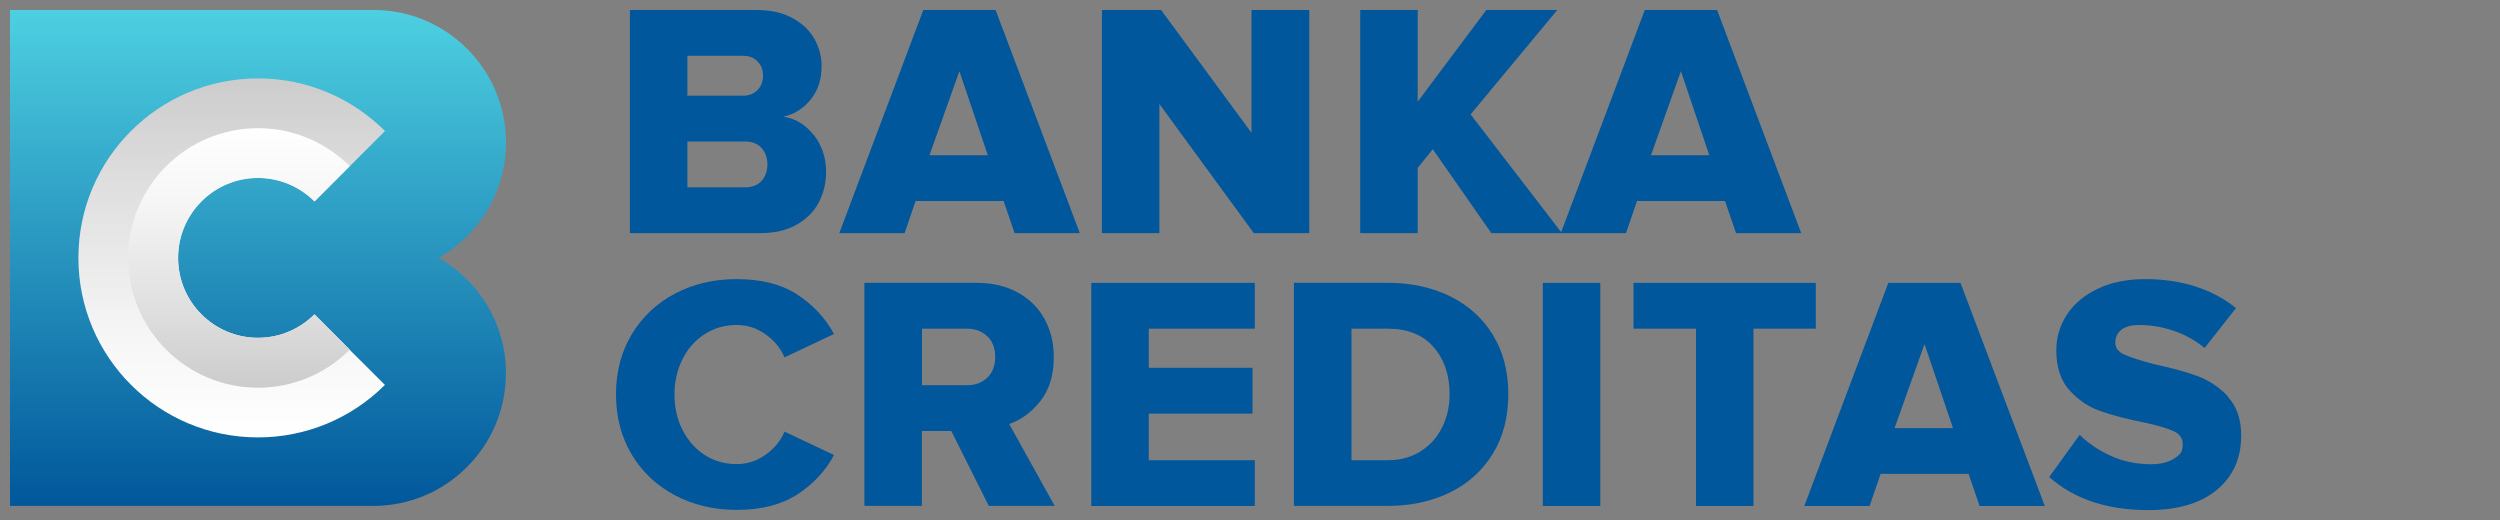 <svg width="250" height="52" viewBox="0 0 250 52" fill="none" xmlns="http://www.w3.org/2000/svg">
<rect x="0" y="0" width="250" height="52" fill="#808080" stroke="none"/>
<path d="M99.56 1H92.33L83.93 23.31H90.46L91.56 20.1H100.36L101.46 23.31H107.98L99.56 1ZM92.95 15.52L95.94 7.12L98.78 15.52H92.94H92.95ZM115.94 10.4L125.38 23.31H130.93V1H125.15V13.28L116.11 1H110.19V23.31H115.94V10.4ZM81.37 13.51C80.56 12.46 79.55 11.85 78.34 11.67C79.43 11.43 80.34 10.86 81.07 9.95C81.8 9.05 82.16 7.93 82.16 6.61C82.16 5.64 81.91 4.73 81.43 3.87C80.94 3.01 80.2 2.32 79.22 1.79C78.24 1.26 77.04 1 75.64 1H62.99V23.31H76.04C77.45 23.31 78.64 23.04 79.64 22.48C80.63 21.93 81.37 21.19 81.87 20.26C82.36 19.33 82.61 18.31 82.61 17.18C82.61 15.78 82.2 14.56 81.39 13.5L81.37 13.51ZM68.74 5.58H74.33C74.91 5.58 75.38 5.76 75.75 6.14C76.12 6.51 76.3 6.98 76.3 7.56C76.3 8.14 76.11 8.64 75.75 9.01C75.38 9.38 74.91 9.57 74.33 9.57H68.74V5.59V5.58ZM76.15 18.1C75.76 18.52 75.22 18.73 74.53 18.73H68.74V14.15H74.53C75.22 14.15 75.76 14.37 76.15 14.8C76.54 15.23 76.74 15.78 76.74 16.44C76.74 17.1 76.54 17.68 76.15 18.1ZM171.71 1H164.48L156.08 23.31H162.6L163.7 20.1H172.5L173.6 23.31H180.12L171.71 1ZM165.1 15.52L168.09 7.12L170.93 15.52H165.09H165.1Z" fill="#01579B"/>
<path d="M155.73 1H148.63L141.77 10.17V1H136.02V23.31H141.77V16.79L143.28 14.92L149.13 23.31H156.19L147.06 11.44L155.73 1ZM70.46 33.42C71.4 32.81 72.47 32.5 73.67 32.5C74.72 32.5 75.68 32.81 76.56 33.43C77.44 34.06 78.07 34.83 78.45 35.74L83.4 33.4C82.53 31.79 81.3 30.48 79.72 29.45C78.14 28.42 76.12 27.91 73.67 27.91C71.4 27.91 69.34 28.39 67.5 29.36C65.66 30.33 64.22 31.69 63.17 33.44C62.12 35.19 61.6 37.19 61.6 39.44C61.6 41.69 62.12 43.7 63.17 45.45C64.22 47.2 65.66 48.56 67.5 49.53C69.34 50.5 71.4 50.99 73.67 50.99C76.12 50.99 78.15 50.47 79.74 49.44C81.33 48.41 82.55 47.1 83.4 45.5L78.45 43.16C78.07 44.08 77.44 44.85 76.56 45.47C75.68 46.1 74.71 46.41 73.67 46.41C72.47 46.41 71.4 46.1 70.46 45.49C69.52 44.88 68.79 44.04 68.25 42.99C67.71 41.93 67.45 40.75 67.45 39.45C67.45 38.15 67.72 36.98 68.25 35.92C68.749 34.901 69.512 34.034 70.46 33.41V33.42ZM100.93 42.4C102.13 41.98 103.18 41.2 104.06 40.08C104.94 38.95 105.38 37.5 105.38 35.71C105.38 34.3 105.08 33.04 104.46 31.91C103.85 30.78 102.95 29.9 101.78 29.25C100.61 28.6 99.22 28.28 97.61 28.28H86.44V50.59H92.19V43.1H95.13L98.88 50.59H105.47L100.92 42.4H100.93ZM98.72 37.77C98.18 38.27 97.53 38.52 96.75 38.52H92.2V32.87H96.75C97.53 32.87 98.19 33.12 98.72 33.62C99.26 34.12 99.52 34.8 99.52 35.68C99.52 36.56 99.25 37.27 98.72 37.78V37.77ZM196.06 28.29H188.83L180.43 50.6H186.96L188.06 47.39H196.86L197.96 50.6H204.48L196.05 28.29H196.06ZM189.46 42.81L192.45 34.41L195.3 42.81H189.46ZM181.58 28.29H163.35V32.87H169.6V50.6H175.35V32.87H181.58V28.29ZM222.83 39.69C221.981 38.752 220.918 38.035 219.73 37.6C218.55 37.17 217.1 36.77 215.38 36.41C214 36.04 213.01 35.72 212.42 35.45C211.83 35.18 211.53 34.79 211.53 34.27C211.53 33.73 211.73 33.3 212.13 32.98C212.53 32.66 213.14 32.5 213.94 32.5C215.08 32.5 216.22 32.69 217.37 33.08C218.52 33.47 219.55 34.05 220.46 34.8L223.6 30.81C222.42 29.85 221.06 29.13 219.52 28.64C217.98 28.15 216.32 27.91 214.53 27.91C212.74 27.91 211.11 28.23 209.76 28.88C208.41 29.53 207.39 30.39 206.68 31.48C205.99 32.531 205.625 33.763 205.63 35.02C205.63 36.72 206.07 38.06 206.95 39.03C207.83 40 208.86 40.7 210.05 41.11C211.23 41.53 212.7 41.91 214.46 42.26C215.8 42.55 216.77 42.84 217.37 43.12C217.97 43.4 218.27 43.83 218.27 44.41C218.27 45.28 217.99 45.47 217.42 45.85C216.85 46.23 216.08 46.42 215.09 46.42C213.66 46.42 212.34 46.15 211.11 45.6C209.88 45.05 208.84 44.34 207.97 43.48L204.92 47.7C207.4 49.9 210.7 51.01 214.82 51.01C217.76 51.01 220.05 50.34 221.68 48.99C223.31 47.64 224.12 45.83 224.12 43.55C224.12 41.95 223.68 40.66 222.8 39.7L222.83 39.69ZM109.13 50.6H125.48V46.02H114.88V41.36H125.25V36.78H114.88V32.87H125.48V28.29H109.13V50.6ZM149.3 33.5C148.27 31.83 146.85 30.54 145.02 29.63C143.19 28.73 141.1 28.28 138.76 28.28H129.39V50.59H138.79C141.11 50.59 143.18 50.14 145.01 49.24C146.84 48.34 148.26 47.04 149.29 45.36C150.32 43.68 150.83 41.7 150.83 39.42C150.83 37.14 150.32 35.17 149.29 33.5H149.3ZM144.22 42.72C143.73 43.72 143.02 44.52 142.08 45.12C141.14 45.72 140.04 46.02 138.77 46.02H135.15V32.87H138.8C140.76 32.87 142.28 33.48 143.35 34.7C144.42 35.92 144.96 37.5 144.96 39.43C144.96 40.62 144.71 41.72 144.22 42.73V42.72ZM154.28 28.29H160.03V50.6H154.28V28.29Z" fill="#01579B"/>
<path d="M50.59 37.33C50.59 40.99 49.11 44.3 46.7 46.7C45.474 47.934 44.016 48.914 42.409 49.581C40.803 50.249 39.08 50.592 37.34 50.59H1V1H37.35C41.01 1 44.32 2.48 46.71 4.88C49.11 7.27 50.6 10.59 50.6 14.24C50.6 19.2 47.88 23.51 43.86 25.79C47.88 28.06 50.6 32.39 50.6 37.33H50.59Z" fill="url(#paint0_linear_8_100)"/>
<path d="M34.96 34.97L38.49 38.49C36.823 40.158 34.843 41.481 32.663 42.382C30.484 43.282 28.148 43.744 25.79 43.74C15.88 43.74 7.84 35.7 7.84 25.79C7.84 15.88 15.88 7.84 25.8 7.84C30.76 7.84 35.24 9.85 38.5 13.1L31.45 20.15C30.709 19.406 29.829 18.815 28.859 18.412C27.89 18.009 26.85 17.801 25.8 17.8C21.39 17.8 17.81 21.38 17.81 25.79C17.81 30.2 21.39 33.78 25.8 33.78C28 33.78 30 32.88 31.45 31.43L34.97 34.96L34.96 34.97Z" fill="url(#paint1_linear_8_100)"/>
<path d="M31.45 31.44L34.97 34.97C33.767 36.176 32.338 37.133 30.764 37.785C29.19 38.437 27.503 38.772 25.8 38.77C18.63 38.77 12.82 32.96 12.82 25.79C12.82 18.62 18.63 12.82 25.8 12.82C29.38 12.82 32.62 14.27 34.97 16.62L31.45 20.14C30.709 19.396 29.829 18.805 28.859 18.402C27.89 17.999 26.85 17.791 25.8 17.79C21.39 17.79 17.81 21.37 17.81 25.79C17.81 30.21 21.39 33.78 25.8 33.78C28 33.78 30 32.88 31.45 31.43V31.44Z" fill="url(#paint2_linear_8_100)"/>
<defs>
<linearGradient id="paint0_linear_8_100" x1="25.8" y1="50.59" x2="25.8" y2="1" gradientUnits="userSpaceOnUse">
<stop stop-color="#01579B"/>
<stop offset="1" stop-color="#4DD0E1"/>
</linearGradient>
<linearGradient id="paint1_linear_8_100" x1="23.17" y1="43.74" x2="23.17" y2="7.84" gradientUnits="userSpaceOnUse">
<stop stop-color="white"/>
<stop offset="0.28" stop-color="#F6F6F6"/>
<stop offset="0.73" stop-color="#DDDDDD"/>
<stop offset="1" stop-color="#CCCCCC"/>
</linearGradient>
<linearGradient id="paint2_linear_8_100" x1="23.89" y1="38.77" x2="23.89" y2="12.82" gradientUnits="userSpaceOnUse">
<stop stop-color="#CCCCCC"/>
<stop offset="0.27" stop-color="#DDDDDD"/>
<stop offset="0.72" stop-color="#F6F6F6"/>
<stop offset="1" stop-color="white"/>
</linearGradient>
</defs>
</svg>

